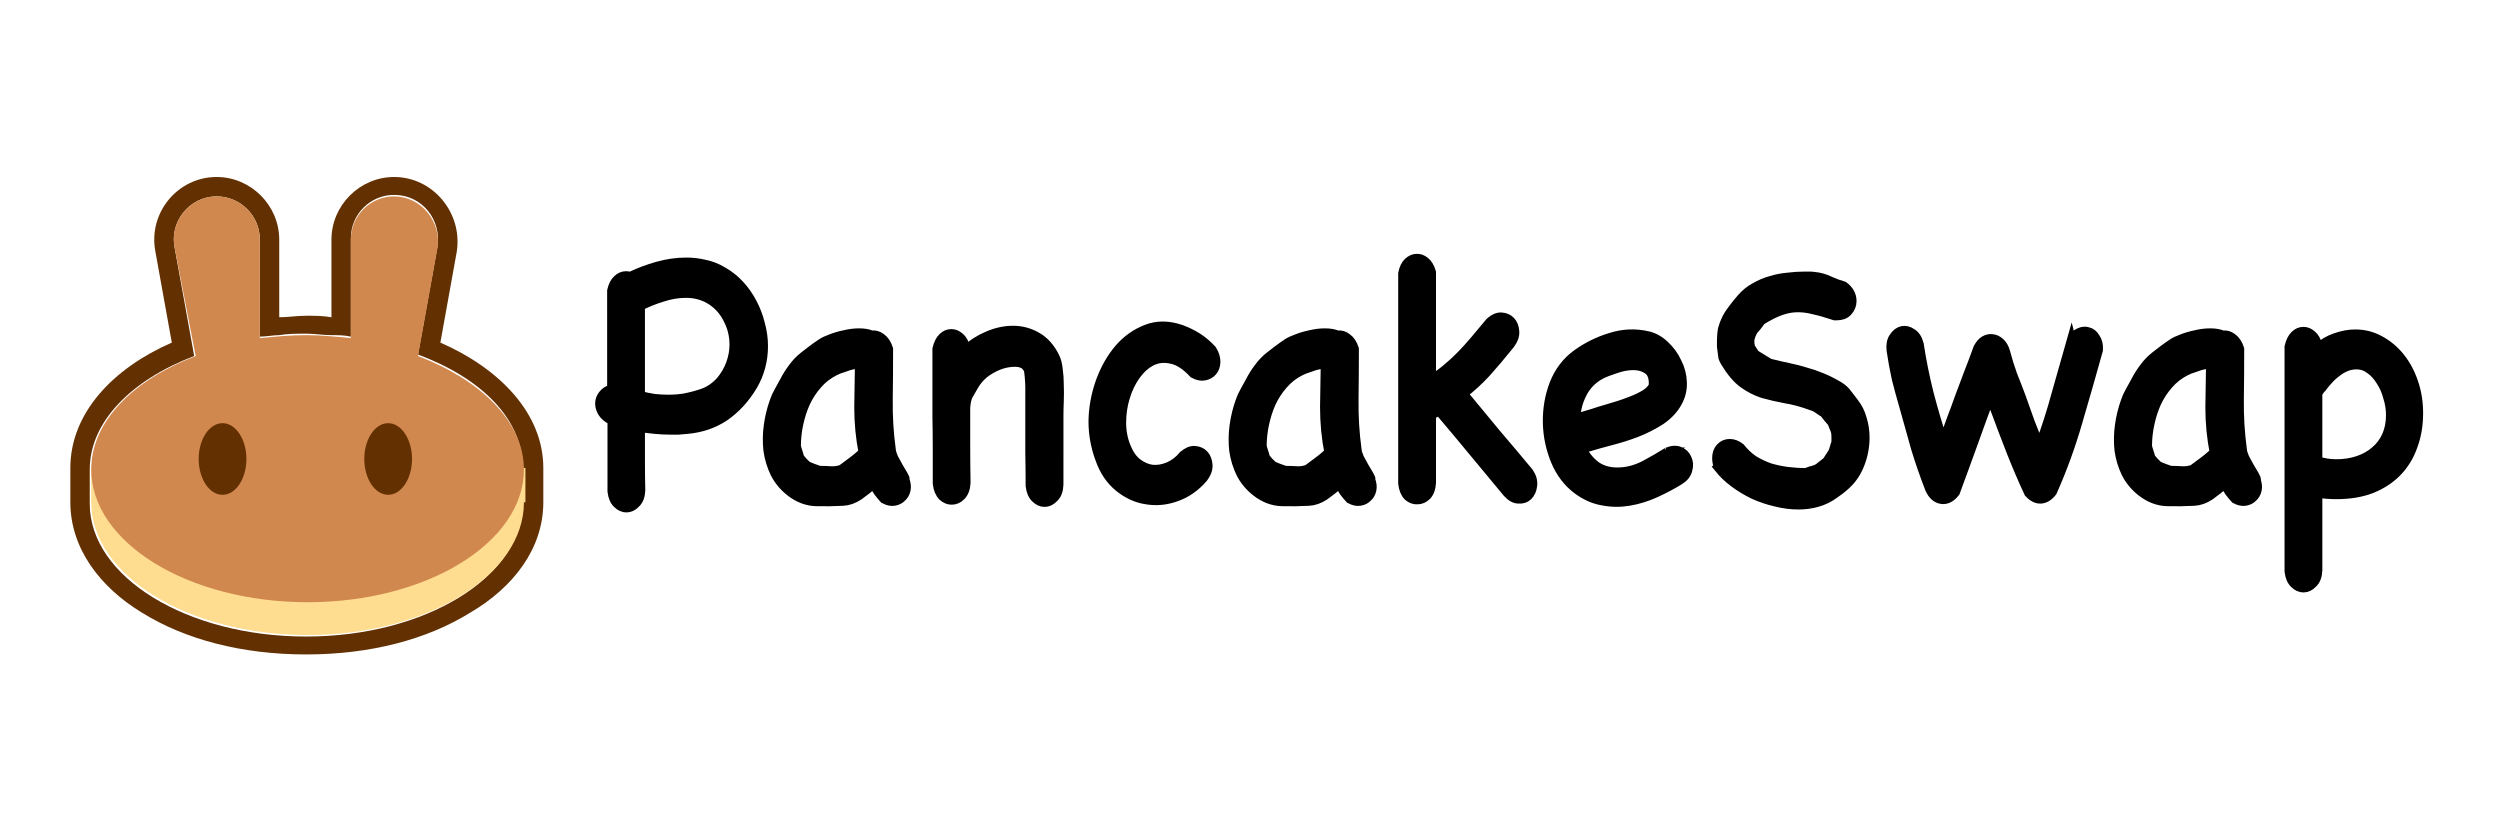 <?xml version="1.0" encoding="UTF-8" standalone="no"?>
<!-- Generator: Adobe Illustrator 24.0.0, SVG Export Plug-In . SVG Version: 6.00 Build 0)  -->

<svg
   version="1.1"
   id="Layer_1"
   x="0px"
   y="0px"
   viewBox="0 0 150 50"
   xml:space="preserve"
   sodipodi:docname="pancakeswaps.svg"
   inkscape:version="1.2.1 (9c6d41e4, 2022-07-14)"
   width="150"
   height="50"
   xmlns:inkscape="http://www.inkscape.org/namespaces/inkscape"
   xmlns:sodipodi="http://sodipodi.sourceforge.net/DTD/sodipodi-0.dtd"
   xmlns="http://www.w3.org/2000/svg"
   xmlns:svg="http://www.w3.org/2000/svg"><defs
   id="defs197" /><sodipodi:namedview
   id="namedview195"
   pagecolor="#ffffff"
   bordercolor="#000000"
   borderopacity="0.25"
   inkscape:showpageshadow="2"
   inkscape:pageopacity="0.0"
   inkscape:pagecheckerboard="0"
   inkscape:deskcolor="#d1d1d1"
   showgrid="false"
   inkscape:zoom="4.5128189"
   inkscape:cx="86.088099"
   inkscape:cy="53.625019"
   inkscape:window-width="1394"
   inkscape:window-height="794"
   inkscape:window-x="0"
   inkscape:window-y="34"
   inkscape:window-maximized="0"
   inkscape:current-layer="g19442" />
<style
   type="text/css"
   id="style182">
	.st0{fill-rule:evenodd;clip-rule:evenodd;fill:#633001;}
	.st1{fill:#FEDC90;}
	.st2{fill-rule:evenodd;clip-rule:evenodd;fill:#D1884F;}
	.st3{fill:#633001;}
</style>





<g
   id="g19442"
   transform="matrix(0.057,0,0,0.057,3.028,2.143)"><g
     id="g19495"
     transform="translate(-71.183,7.853)"><path
       class="st0"
       d="m 181.636,219.387 c -7.853,-40.834 23.558,-78.528 64.393,-78.528 36.123,0 65.963,29.841 65.963,65.963 v 81.669 c 9.423,0 18.847,-1.571 28.27,-1.571 9.423,0 17.276,0 26.699,1.571 v -81.669 c 0,-36.123 29.84,-65.963 65.963,-65.963 40.834,0 72.245,37.693 65.963,78.528 l -17.276,95.804 c 61.252,26.7 108.368,73.816 108.368,131.926 v 36.123 c 0,48.687 -31.411,89.521 -76.957,116.221 -45.546,28.27 -105.227,43.976 -172.76,43.976 -67.534,0 -127.215,-15.705 -172.76,-43.976 C 123.526,572.76 92.115,531.926 92.115,483.239 v -36.123 c 0,-58.11 45.546,-105.227 106.797,-131.926 z m 276.417,108.368 20.417,-113.08 c 4.712,-28.27 -15.705,-54.969 -45.546,-54.969 -25.129,0 -45.546,20.417 -45.546,45.546 v 103.656 c -6.282,-1.571 -14.135,-1.571 -20.417,-1.571 -9.423,0 -17.276,-1.571 -26.699,-1.571 -9.424,0 -18.847,0 -28.27,1.571 -6.282,0 -14.135,1.571 -20.417,1.571 V 206.822 c 0,-25.129 -20.417,-45.546 -45.546,-45.546 -28.27,0 -50.258,26.7 -43.976,54.969 l 20.417,113.079 C 156.507,354.454 112.532,398.429 112.532,448.687 v 36.123 c 0,76.957 102.086,139.779 227.73,139.779 125.644,0 227.73,-62.822 227.73,-139.779 v -36.123 c 1.571,-51.828 -42.405,-95.804 -109.938,-120.932 z"
       id="path184-6"
       style="clip-rule:evenodd;fill:#633001;fill-rule:evenodd;stroke-width:15.706" /><path
       class="st1"
       d="m 569.562,483.239 c 0,76.957 -102.086,139.779 -227.73,139.779 -125.644,0 -227.73,-62.822 -227.73,-139.779 v -36.123 h 457.03 v 36.123 z"
       id="path186-1"
       style="fill:#fedc90;stroke-width:15.706" /><path
       class="st2"
       d="m 202.053,216.246 c -6.282,-28.27 15.705,-54.969 43.976,-54.969 25.129,0 45.546,20.417 45.546,45.546 v 103.656 c 15.705,-1.571 31.411,-3.141 48.687,-3.141 15.705,0 31.411,1.571 47.116,3.141 V 206.822 c 0,-25.129 20.417,-45.546 45.546,-45.546 28.27,0 50.257,26.7 45.546,54.969 l -20.417,113.079 c 65.963,25.129 111.509,69.104 111.509,119.362 0,76.957 -102.086,139.779 -227.73,139.779 -125.644,0 -227.73,-62.822 -227.73,-139.779 0,-50.258 43.976,-94.233 109.938,-119.362 z"
       id="path188-9"
       style="clip-rule:evenodd;fill:#d1884f;fill-rule:evenodd;stroke-width:15.706" /><path
       class="st3"
       d="m 277.44,437.693 c 0,20.417 -10.994,37.693 -25.129,37.693 -14.135,0 -25.129,-17.276 -25.129,-37.693 0,-20.417 10.994,-37.693 25.129,-37.693 14.135,0 25.129,17.276 25.129,37.693 z"
       id="path190-6"
       style="fill:#633001;stroke-width:15.706" /><path
       class="st3"
       d="m 451.771,437.693 c 0,20.417 -10.994,37.693 -25.129,37.693 -14.135,0 -25.129,-17.276 -25.129,-37.693 0,-20.417 10.994,-37.693 25.129,-37.693 14.135,0 25.129,17.276 25.129,37.693 z"
       id="path192-7"
       style="fill:#633001;stroke-width:15.706" /><g
       aria-label="PancakeSwap"
       transform="matrix(0.964,0,0,1.037,38.778,-0.002)"
       id="text10917-3"
       style="font-size:338.706px;font-family:'Bangla MN';-inkscape-font-specification:'Bangla MN';stroke:#000000;stroke-width:10.585;stroke-linecap:square"><path
         d="m 646.76,251.348 q 1.871,-7.485 5.988,-10.854 4.117,-3.743 9.357,-3.743 2.994,0 4.491,0.749 14.222,-6.362 29.941,-10.479 15.719,-4.117 31.438,-4.117 10.479,0 20.21,2.246 10.105,1.871 19.462,7.111 10.105,5.24 18.339,13.473 8.234,8.234 13.848,18.339 5.614,9.731 8.608,20.959 3.368,11.228 3.368,22.456 0,21.707 -11.602,40.046 -12.351,19.087 -30.315,30.689 -17.965,11.228 -41.169,13.099 -4.491,0.374 -9.357,0.749 -4.491,0 -8.608,0 -8.608,0 -16.842,-0.749 -8.234,-0.749 -16.467,-1.871 0,14.222 0,32.186 0,17.965 0.374,32.186 -0.374,8.608 -5.24,12.725 -4.491,4.491 -10.105,4.491 -5.24,0 -9.731,-4.117 -4.491,-3.743 -5.614,-11.976 v -72.981 q -1.123,0 -2.62,-0.749 -5.614,-2.994 -8.234,-7.111 -2.62,-4.117 -2.62,-8.234 0,-4.865 3.368,-8.608 3.368,-4.117 9.731,-5.614 z m 106.29,7.859 q -11.602,-5.988 -25.45,-5.988 -13.099,0 -26.198,4.117 -13.099,3.743 -23.953,8.982 v 92.068 q 7.859,1.871 15.719,2.994 7.859,0.749 16.093,0.749 7.859,0 15.719,-1.123 10.854,-1.871 21.333,-5.24 10.854,-3.743 19.087,-12.351 7.485,-8.234 11.228,-17.965 3.743,-9.731 3.743,-19.462 0,-14.222 -7.111,-26.573 -6.737,-12.725 -20.21,-20.21 z"
         style="font-family:Chalkboard;-inkscape-font-specification:Chalkboard"
         id="path19455" /><path
         d="m 966.752,443.344 q 0,0.374 -0.374,0.374 2.246,5.24 1.123,9.731 -1.123,4.491 -4.491,7.111 -2.994,2.994 -8.234,3.743 -4.865,0.749 -10.854,-2.246 -3.368,-3.368 -6.362,-7.111 -2.994,-4.117 -5.24,-8.234 -7.485,6.362 -16.093,11.976 -8.608,5.24 -17.216,5.614 -14.97,0.749 -29.567,0.374 -14.596,-0.374 -27.695,-9.731 -10.854,-7.859 -16.842,-18.713 -5.614,-10.854 -7.485,-22.83 -1.497,-12.351 0.374,-25.075 1.871,-12.725 6.362,-24.327 1.871,-5.24 4.865,-10.105 2.994,-4.865 5.988,-10.105 4.117,-7.485 9.357,-13.848 5.24,-6.737 11.976,-11.602 4.865,-3.368 9.357,-6.737 4.865,-3.368 9.731,-6.362 3.368,-2.246 10.105,-4.491 7.111,-2.62 14.97,-4.117 8.234,-1.871 16.093,-1.871 8.234,0 13.848,2.246 5.24,-0.749 10.105,2.62 5.24,3.368 7.859,10.854 0,25.45 -0.374,51.274 -0.374,25.824 3.368,51.274 0.374,3.368 2.62,8.234 2.62,4.491 5.24,8.982 2.994,4.491 5.24,8.234 2.246,3.743 2.246,4.865 z M 919.221,417.52 q 0.749,-0.374 1.123,-0.749 0.374,-0.374 1.123,-0.749 -4.865,-22.456 -4.865,-46.408 0.374,-24.327 0.749,-44.537 -3.368,0 -7.485,0.749 -4.117,0.749 -8.234,2.246 -3.743,1.123 -7.111,2.246 -2.994,1.123 -4.491,1.871 -11.228,5.24 -19.087,13.848 -7.859,8.234 -13.099,18.713 -4.865,10.105 -7.485,21.707 -2.62,11.228 -2.62,22.83 0.749,2.994 1.871,5.988 1.123,2.994 1.871,5.988 1.871,1.871 3.743,4.117 2.246,2.246 4.491,4.117 3.368,1.497 6.737,2.62 3.368,1.123 6.737,2.246 6.362,0 12.351,0.374 5.988,0.374 11.976,-1.497 5.614,-3.743 10.854,-7.485 5.614,-3.743 10.854,-8.234 z"
         style="font-family:Chalkboard;-inkscape-font-specification:Chalkboard"
         id="path19457" /><path
         d="m 1134.421,448.209 q -0.374,8.608 -5.24,12.725 -4.491,4.491 -10.105,4.491 -5.24,0 -9.731,-4.117 -4.491,-3.743 -5.614,-11.976 0,-17.216 -0.374,-34.058 0,-17.216 0,-34.432 0,-12.351 0,-24.701 0.374,-12.351 -1.497,-24.701 -2.994,-5.614 -6.737,-6.737 -3.368,-1.497 -8.234,-1.497 -12.725,0 -25.076,6.362 -12.351,5.988 -19.462,16.842 -4.117,6.362 -6.737,10.854 -2.245,4.117 -2.994,12.351 0,19.087 0,38.175 0,19.087 0.374,38.175 -0.374,8.608 -5.24,13.099 -4.491,4.117 -10.105,4.117 -5.24,0 -9.731,-3.743 -4.491,-4.117 -5.614,-12.351 0,-17.965 0,-34.806 0,-16.842 -0.374,-33.309 0,-16.467 0,-33.309 0,-17.216 0,-35.181 1.871,-7.485 5.988,-11.228 4.117,-3.743 9.357,-3.743 4.865,0 8.982,3.368 4.491,3.368 6.362,10.479 v 2.994 q 10.854,-9.357 24.327,-14.596 13.848,-5.614 27.695,-5.614 13.848,0 25.824,6.362 12.351,6.362 19.836,20.584 2.62,4.865 3.368,12.351 1.123,7.111 1.123,15.345 0.374,7.859 0,16.467 -0.374,8.234 -0.374,15.719 v 44.163 z"
         style="font-family:Chalkboard;-inkscape-font-specification:Chalkboard"
         id="path19459" /><path
         d="m 1270.651,419.017 q 6.362,-5.24 12.351,-4.865 6.362,0.374 10.105,4.117 3.743,3.743 4.117,10.105 0.374,5.988 -4.865,12.351 -12.351,13.473 -29.192,19.087 -16.468,5.614 -32.935,2.994 -16.093,-2.246 -29.941,-12.725 -13.848,-10.479 -20.584,-28.444 -4.117,-10.105 -5.988,-21.333 -1.871,-11.228 -1.123,-22.081 1.123,-17.965 8.234,-35.929 7.485,-18.339 19.836,-31.812 12.725,-13.473 29.567,-19.462 17.216,-6.362 37.426,0 10.105,3.368 18.339,8.234 8.234,4.865 15.719,12.351 4.117,5.988 4.117,11.602 0,5.614 -3.368,9.357 -2.994,3.368 -8.608,4.491 -5.24,1.123 -11.976,-2.246 -12.351,-12.351 -23.953,-14.596 -11.602,-2.62 -21.707,1.871 -9.731,4.491 -17.59,14.596 -7.485,9.731 -11.602,22.456 -4.117,12.351 -4.117,26.198 0,13.473 5.24,25.075 4.491,10.479 11.976,16.093 7.859,5.614 16.468,6.737 8.608,0.749 17.59,-2.62 9.357,-3.743 16.468,-11.602 z"
         style="font-family:Chalkboard;-inkscape-font-specification:Chalkboard"
         id="path19461" /><path
         d="m 1475.371,443.344 q 0,0.374 -0.374,0.374 2.246,5.24 1.123,9.731 -1.123,4.491 -4.491,7.111 -2.994,2.994 -8.234,3.743 -4.865,0.749 -10.854,-2.246 -3.368,-3.368 -6.362,-7.111 -2.994,-4.117 -5.24,-8.234 -7.485,6.362 -16.093,11.976 -8.608,5.24 -17.216,5.614 -14.97,0.749 -29.567,0.374 -14.596,-0.374 -27.695,-9.731 -10.854,-7.859 -16.842,-18.713 -5.614,-10.854 -7.485,-22.83 -1.497,-12.351 0.374,-25.075 1.871,-12.725 6.362,-24.327 1.871,-5.24 4.865,-10.105 2.994,-4.865 5.988,-10.105 4.117,-7.485 9.357,-13.848 5.24,-6.737 11.976,-11.602 4.865,-3.368 9.357,-6.737 4.865,-3.368 9.731,-6.362 3.368,-2.246 10.105,-4.491 7.111,-2.62 14.97,-4.117 8.234,-1.871 16.093,-1.871 8.234,0 13.848,2.246 5.24,-0.749 10.105,2.62 5.24,3.368 7.859,10.854 0,25.45 -0.374,51.274 -0.374,25.824 3.368,51.274 0.374,3.368 2.62,8.234 2.62,4.491 5.24,8.982 2.994,4.491 5.24,8.234 2.246,3.743 2.246,4.865 z m -47.531,-25.824 q 0.749,-0.374 1.123,-0.749 0.374,-0.374 1.123,-0.749 -4.865,-22.456 -4.865,-46.408 0.374,-24.327 0.749,-44.537 -3.368,0 -7.485,0.749 -4.117,0.749 -8.234,2.246 -3.743,1.123 -7.111,2.246 -2.994,1.123 -4.491,1.871 -11.228,5.24 -19.087,13.848 -7.859,8.234 -13.099,18.713 -4.865,10.105 -7.485,21.707 -2.62,11.228 -2.62,22.83 0.749,2.994 1.871,5.988 1.123,2.994 1.871,5.988 1.871,1.871 3.743,4.117 2.246,2.246 4.491,4.117 3.368,1.497 6.737,2.62 3.368,1.123 6.737,2.246 6.362,0 12.351,0.374 5.988,0.374 11.976,-1.497 5.614,-3.743 10.854,-7.485 5.614,-3.743 10.854,-8.234 z"
         style="font-family:Chalkboard;-inkscape-font-specification:Chalkboard"
         id="path19463" /><path
         d="m 1541.241,445.964 q -0.374,8.234 -4.865,12.725 -4.491,4.117 -10.105,4.117 -5.24,0.374 -10.105,-3.368 -4.491,-4.117 -5.614,-12.351 V 233.758 q 1.497,-7.111 5.614,-10.854 4.491,-3.743 8.982,-3.743 4.865,-0.374 9.357,2.994 4.491,3.368 6.737,10.479 v 109.658 q 9.731,-5.614 17.216,-11.602 7.859,-5.988 15.345,-13.099 7.485,-7.111 14.97,-15.345 7.859,-8.608 16.842,-18.713 6.362,-5.24 12.351,-4.865 6.362,0.374 10.105,4.117 3.743,3.743 4.117,10.105 0.374,5.988 -4.865,12.351 -14.222,16.467 -26.198,28.818 -11.976,11.976 -25.45,21.707 19.087,21.333 35.929,40.42 17.216,18.713 36.303,40.046 4.865,6.737 3.743,13.099 -0.749,5.988 -4.865,9.731 -3.743,3.368 -10.105,2.994 -5.988,0 -11.976,-5.988 -19.836,-22.081 -37.426,-41.917 -17.59,-19.836 -37.426,-41.543 -2.246,1.123 -4.491,2.246 -1.871,1.123 -4.117,2.246 z"
         style="font-family:Chalkboard;-inkscape-font-specification:Chalkboard"
         id="path19465" /><path
         d="m 1799.105,415.649 q 7.859,-2.994 13.473,-0.749 5.614,2.246 7.859,7.111 2.62,4.865 0.749,10.854 -1.497,5.988 -8.608,10.105 -12.351,7.111 -26.573,13.099 -14.222,5.988 -28.818,8.234 -14.596,2.246 -28.818,-0.374 -14.222,-2.246 -27.321,-11.228 -15.719,-10.854 -23.953,-29.192 -8.234,-18.713 -8.608,-38.549 -0.374,-20.21 7.111,-38.549 7.859,-18.713 24.327,-29.941 17.216,-11.602 37.426,-17.216 20.21,-5.988 40.794,-1.497 10.105,2.246 18.339,9.731 8.234,7.111 13.099,16.842 5.24,9.357 5.614,20.21 0.374,10.479 -5.24,19.836 -6.362,10.479 -18.339,17.965 -11.976,7.111 -26.198,12.351 -13.848,4.865 -28.07,8.234 -13.848,3.368 -24.327,6.362 -4.491,1.123 -8.608,0.374 5.614,11.976 16.467,19.836 11.228,7.485 27.695,6.362 13.099,-0.749 26.198,-7.111 13.473,-6.737 24.327,-13.099 z m -72.981,-79.718 q -13.848,7.111 -20.584,20.21 -6.737,12.725 -6.737,26.947 2.62,-1.871 5.614,-2.994 6.737,-1.871 13.473,-3.743 7.111,-2.246 14.222,-4.117 4.491,-1.123 11.976,-3.368 7.859,-2.246 16.093,-5.24 8.234,-2.994 14.97,-6.737 6.737,-4.117 8.982,-8.982 0.749,-12.351 -5.988,-16.842 -6.737,-4.491 -16.093,-4.491 -9.357,0 -19.462,3.368 -10.105,2.994 -16.468,5.988 z"
         style="font-family:Chalkboard;-inkscape-font-specification:Chalkboard"
         id="path19467" /><path
         d="m 1855.619,430.993 q -2.246,-5.24 -2.246,-9.731 0,-6.362 3.743,-10.105 4.117,-4.117 10.105,-4.117 5.988,0 11.602,4.117 6.362,7.485 14.596,12.725 8.608,4.865 17.965,7.859 9.731,2.62 19.462,3.743 10.105,1.123 19.462,1.123 6.362,-2.246 8.608,-2.62 2.62,-0.749 4.117,-1.497 1.497,-0.749 3.368,-2.246 1.871,-1.497 7.111,-5.24 1.871,-2.62 3.368,-4.865 1.497,-2.246 3.368,-4.865 l 3.368,-10.105 q 0,-2.62 0,-4.865 0,-2.62 -0.374,-5.614 -0.749,-2.62 -1.871,-4.865 -1.123,-2.62 -2.246,-5.24 -2.246,-2.62 -4.491,-4.865 -1.871,-2.246 -4.117,-4.865 -3.368,-1.871 -6.737,-4.117 -3.368,-2.246 -7.485,-3.368 -15.345,-5.24 -28.444,-7.111 -12.725,-2.246 -24.327,-5.24 -11.228,-3.368 -21.333,-10.105 -10.105,-6.737 -19.836,-21.707 -1.871,-2.994 -2.246,-4.491 -0.374,-1.497 -0.749,-5.24 -0.374,-2.994 -0.749,-5.614 0,-2.994 0,-5.614 0,-6.737 1.123,-11.976 1.497,-5.24 4.117,-10.105 2.62,-4.865 6.737,-9.731 4.117,-5.24 9.731,-11.228 6.362,-6.737 14.596,-10.854 8.234,-4.491 17.216,-6.737 8.982,-2.62 18.339,-3.368 9.731,-1.123 18.713,-1.123 2.994,0 5.24,0 2.62,0 5.24,0.374 8.608,0.749 16.093,4.117 7.859,3.368 16.093,5.614 8.608,5.988 8.608,14.596 0,5.614 -4.491,10.105 -4.117,4.117 -11.976,4.117 -0.749,0 -1.871,0 -0.749,-0.374 -1.497,-0.374 -11.976,-3.743 -21.333,-5.614 -8.982,-2.246 -17.59,-2.246 -8.982,0 -18.339,2.994 -9.357,2.994 -21.707,10.105 -2.245,2.994 -4.491,5.614 -2.246,2.246 -4.491,4.865 -1.123,2.246 -2.246,4.491 -0.749,2.246 -1.497,4.491 0,2.246 0,4.491 0.374,2.246 0.749,4.117 1.497,1.871 2.62,3.743 1.123,1.871 2.62,3.743 l 15.719,8.982 q 11.228,2.62 20.959,4.491 9.731,1.871 18.713,4.491 8.982,2.246 17.59,5.614 8.982,3.368 19.087,8.982 5.24,2.994 8.982,7.859 3.743,4.491 7.111,8.608 5.988,7.111 8.608,16.093 2.994,8.982 2.994,18.713 0,13.473 -5.24,26.198 -5.24,12.725 -14.97,20.959 -3.368,2.994 -7.111,5.614 -3.368,2.246 -6.737,4.491 -7.859,5.24 -17.59,7.859 -9.731,2.62 -20.584,2.62 -12.351,0 -25.076,-2.994 -12.351,-2.62 -23.953,-7.485 -11.602,-5.24 -21.333,-11.976 -9.731,-6.737 -16.467,-14.596 z"
         style="font-family:Chalkboard;-inkscape-font-specification:Chalkboard"
         id="path19469" /><path
         d="m 2240.359,302.622 q 3.743,-6.362 8.608,-8.234 5.24,-2.246 9.731,-0.749 4.865,1.123 7.859,5.988 3.368,4.491 2.994,11.602 -10.854,36.303 -22.456,72.981 -11.228,36.303 -27.695,70.735 -5.614,6.737 -12.351,7.111 -6.737,0.374 -13.099,-5.988 -10.479,-20.959 -19.462,-42.291 -8.982,-21.333 -17.59,-43.04 -1.497,-2.994 -2.994,-5.988 -1.123,-3.368 -2.245,-6.737 -4.865,11.976 -9.357,23.578 -4.491,11.228 -8.982,23.204 -4.491,11.602 -9.357,23.953 -4.865,12.351 -10.479,26.573 -6.737,8.234 -14.97,7.111 -8.234,-1.123 -12.725,-10.479 -8.608,-20.584 -15.345,-41.169 -6.362,-20.959 -12.725,-42.291 -4.491,-14.222 -8.234,-28.07 -3.368,-14.222 -5.614,-28.444 -1.123,-8.234 2.62,-13.099 3.743,-5.24 8.982,-6.362 5.24,-1.123 10.479,2.246 5.614,2.994 7.859,10.854 4.117,25.075 10.854,50.151 7.111,25.075 15.719,49.777 4.865,-12.351 8.982,-23.204 4.491,-10.854 8.608,-21.707 4.491,-10.854 9.357,-23.204 5.24,-12.351 11.228,-27.695 2.994,-5.24 7.111,-7.485 4.491,-2.246 8.608,-1.497 4.491,0.374 8.234,3.743 3.743,2.994 5.614,8.982 3.368,11.976 7.859,23.578 4.865,11.228 9.357,22.456 4.865,12.725 9.731,25.45 5.24,12.351 10.479,24.701 10.479,-26.198 18.339,-53.145 8.234,-26.947 16.468,-53.894 z"
         style="font-family:Chalkboard;-inkscape-font-specification:Chalkboard"
         id="path19471" /><path
         d="m 2442.085,443.344 q 0,0.374 -0.374,0.374 2.245,5.24 1.123,9.731 -1.123,4.491 -4.491,7.111 -2.994,2.994 -8.234,3.743 -4.865,0.749 -10.854,-2.246 -3.368,-3.368 -6.362,-7.111 -2.994,-4.117 -5.24,-8.234 -7.485,6.362 -16.093,11.976 -8.608,5.24 -17.216,5.614 -14.97,0.749 -29.567,0.374 -14.596,-0.374 -27.695,-9.731 -10.854,-7.859 -16.842,-18.713 -5.614,-10.854 -7.485,-22.83 -1.497,-12.351 0.374,-25.075 1.871,-12.725 6.362,-24.327 1.871,-5.24 4.865,-10.105 2.994,-4.865 5.988,-10.105 4.117,-7.485 9.357,-13.848 5.24,-6.737 11.976,-11.602 4.865,-3.368 9.357,-6.737 4.865,-3.368 9.731,-6.362 3.368,-2.246 10.105,-4.491 7.111,-2.62 14.97,-4.117 8.234,-1.871 16.093,-1.871 8.234,0 13.848,2.246 5.24,-0.749 10.105,2.62 5.24,3.368 7.859,10.854 0,25.45 -0.374,51.274 -0.374,25.824 3.368,51.274 0.374,3.368 2.62,8.234 2.62,4.491 5.24,8.982 2.994,4.491 5.24,8.234 2.245,3.743 2.245,4.865 z m -47.531,-25.824 q 0.749,-0.374 1.123,-0.749 0.374,-0.374 1.123,-0.749 -4.865,-22.456 -4.865,-46.408 0.374,-24.327 0.749,-44.537 -3.368,0 -7.485,0.749 -4.117,0.749 -8.234,2.246 -3.743,1.123 -7.111,2.246 -2.994,1.123 -4.491,1.871 -11.228,5.24 -19.087,13.848 -7.859,8.234 -13.099,18.713 -4.865,10.105 -7.485,21.707 -2.62,11.228 -2.62,22.83 0.749,2.994 1.871,5.988 1.123,2.994 1.871,5.988 1.871,1.871 3.743,4.117 2.246,2.246 4.491,4.117 3.368,1.497 6.737,2.62 3.368,1.123 6.737,2.246 6.362,0 12.351,0.374 5.988,0.374 11.976,-1.497 5.614,-3.743 10.854,-7.485 5.614,-3.743 10.854,-8.234 z"
         style="font-family:Chalkboard;-inkscape-font-specification:Chalkboard"
         id="path19473" /><path
         d="m 2478.388,308.236 q 1.871,-7.485 5.988,-11.228 4.117,-3.743 9.357,-3.743 4.865,0 8.982,3.368 4.491,3.368 6.362,10.479 v 3.368 q 8.608,-7.485 19.462,-10.854 11.228,-3.743 21.707,-3.743 14.596,0 26.947,6.362 12.725,6.362 22.081,17.216 9.357,10.854 14.596,25.45 5.24,14.222 5.24,30.689 0,17.965 -5.988,32.935 -5.614,14.97 -16.842,25.824 -11.228,10.854 -28.07,17.216 -16.468,5.988 -38.549,5.988 -5.24,0 -10.479,-0.374 -4.865,-0.374 -10.105,-1.123 v 78.969 q -0.374,8.608 -5.24,12.725 -4.491,4.491 -10.105,4.491 -5.24,0 -9.731,-4.117 -4.491,-3.743 -5.614,-11.976 z m 34.432,42.291 q -0.749,1.123 -1.871,2.246 -1.123,0.749 -1.871,1.497 v 70.735 q 5.24,1.123 10.105,1.871 5.24,0.749 10.479,0.749 12.725,0 23.578,-3.368 10.854,-3.368 18.713,-9.731 8.234,-6.362 12.725,-15.719 4.491,-9.357 4.491,-21.333 0,-8.982 -2.994,-17.965 -2.62,-9.357 -7.859,-16.842 -4.865,-7.485 -11.602,-11.976 -6.737,-4.865 -14.97,-4.865 -6.362,0 -11.976,2.246 -5.614,2.246 -10.479,5.988 -4.865,3.368 -8.982,7.859 -4.117,4.117 -7.485,8.608 z"
         style="font-family:Chalkboard;-inkscape-font-specification:Chalkboard"
         id="path19475" /></g></g></g></svg>
